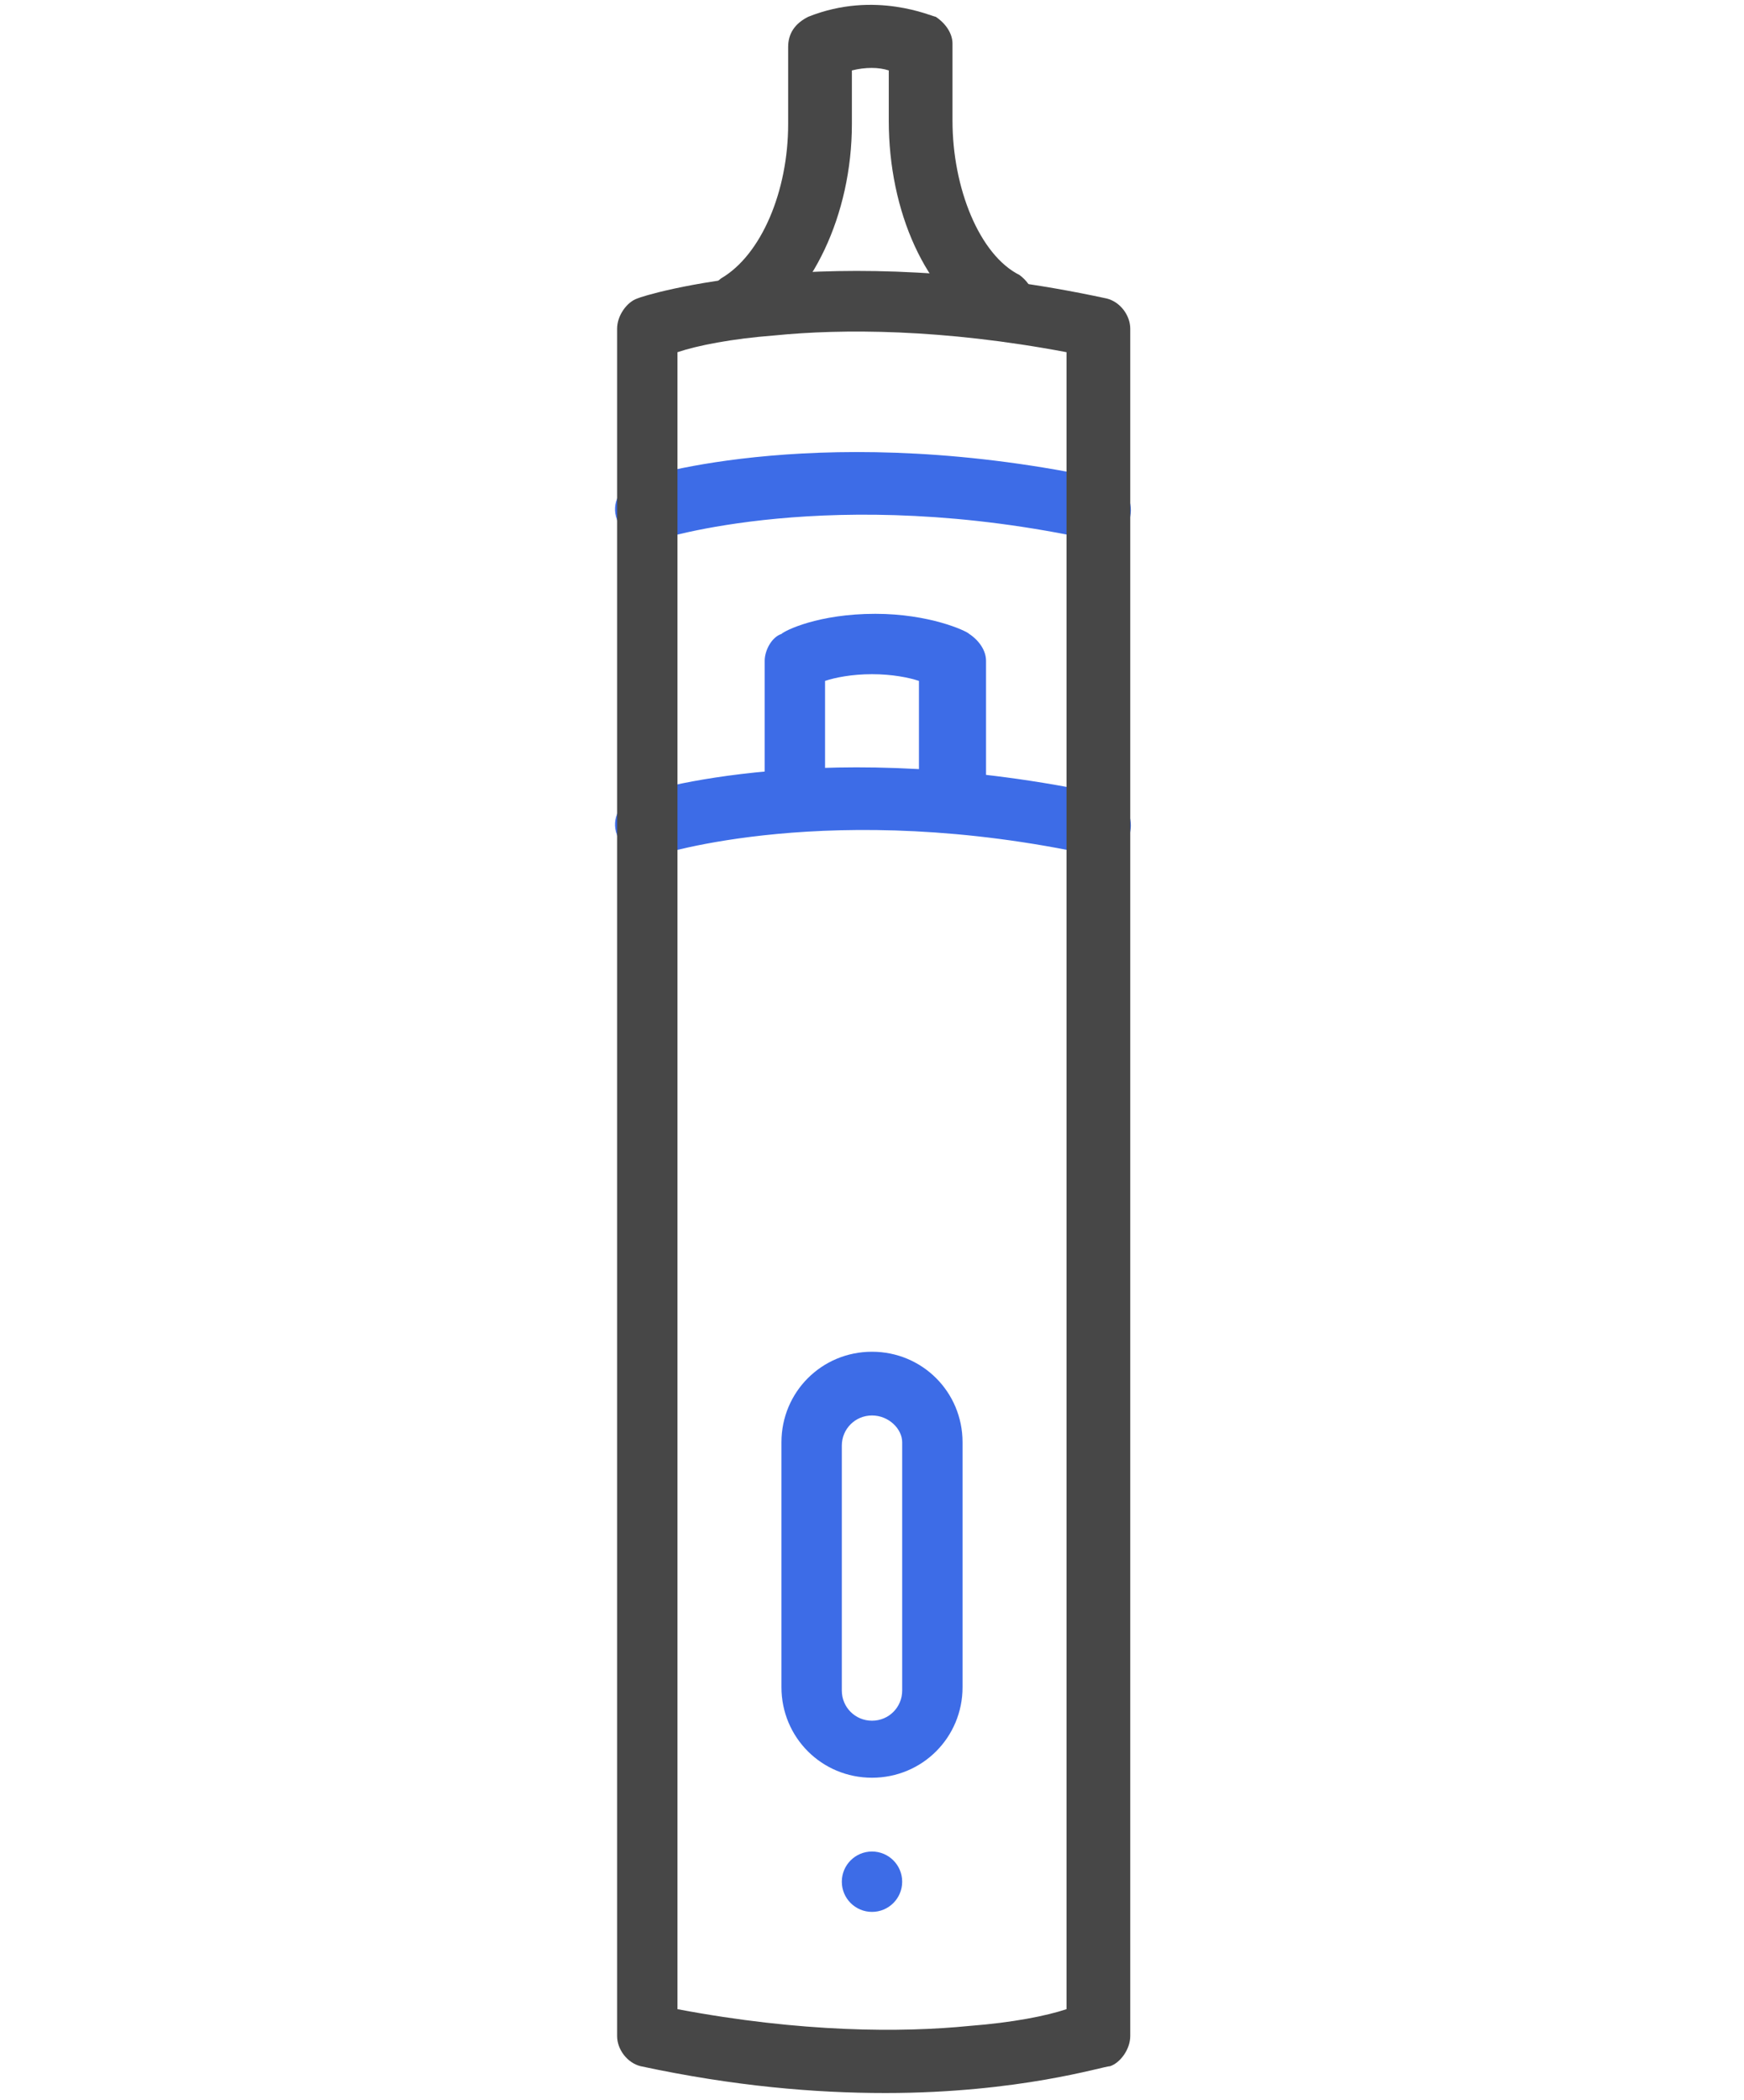 <?xml version="1.0" encoding="utf-8"?>
<!-- Generator: Adobe Illustrator 24.1.0, SVG Export Plug-In . SVG Version: 6.00 Build 0)  -->
<svg version="1.1" id="Layer_1" xmlns="http://www.w3.org/2000/svg" xmlns:xlink="http://www.w3.org/1999/xlink" x="0px" y="0px"
	 width="52px" height="62.6px" viewBox="0 0 52 62.6" style="enable-background:new 0 0 52 62.6;" xml:space="preserve">
<style type="text/css">
	.st0{fill:#3D6CE7;}
	.st1{fill:#474747;}
	.st2{display:none;}
	.st3{display:inline;fill:#474747;}
	.st4{display:inline;fill:#3D6CE7;}
</style>
<g>
	<path class="st0" d="M26,53c-1.5,0-2.7-1.2-2.7-2.7V43c0-1.5,1.2-2.7,2.7-2.7s2.7,1.2,2.7,2.7v7.3C28.7,51.8,27.5,53,26,53z
		 M26,42.2c-0.5,0-0.9,0.4-0.9,0.9v7.3c0,0.5,0.4,0.9,0.9,0.9c0.5,0,0.9-0.4,0.9-0.9V43C26.9,42.6,26.5,42.2,26,42.2z"/>
	<path class="st1" d="M22,10.1c-0.3,0-0.6-0.2-0.8-0.5c-0.3-0.4-0.1-1,0.3-1.3c1.2-0.7,2-2.6,2-4.6V1.4c0-0.4,0.2-0.7,0.6-0.9
		c2-0.8,3.7,0,3.8,0c0.3,0.2,0.5,0.5,0.5,0.8v2.3c0,2,0.8,4,2,4.6c0.4,0.3,0.6,0.8,0.3,1.3c-0.3,0.4-0.8,0.6-1.3,0.3
		c-1.8-1-2.9-3.5-2.9-6.2V2.1c-0.3-0.1-0.7-0.1-1.1,0v1.6c0,2.7-1.2,5.2-2.9,6.2C22.4,10,22.2,10.1,22,10.1z"/>
	<path class="st0" d="M19.3,25.5c-0.4,0-0.8-0.2-0.9-0.6c-0.2-0.5,0.1-1,0.6-1.2c0.2-0.1,5.7-1.8,14,0c0.5,0.1,0.8,0.6,0.7,1.1
		c-0.1,0.5-0.6,0.8-1.1,0.7c-7.8-1.7-13,0-13,0C19.4,25.5,19.4,25.5,19.3,25.5z"/>
	<path class="st0" d="M19.3,16.1c-0.4,0-0.8-0.2-0.9-0.6c-0.2-0.5,0.1-1,0.6-1.2c0.2-0.1,5.7-1.8,14,0c0.5,0.1,0.8,0.6,0.7,1.1
		c-0.1,0.5-0.6,0.8-1.1,0.7c-7.8-1.7-13,0-13,0C19.4,16.1,19.4,16.1,19.3,16.1z"/>
	<path class="st1" d="M26.4,62.4c-2.1,0-4.5-0.2-7.3-0.8c-0.4-0.1-0.7-0.5-0.7-0.9V9.8c0-0.4,0.3-0.8,0.6-0.9c0.2-0.1,5.7-1.8,14,0
		c0.4,0.1,0.7,0.5,0.7,0.9v50.9c0,0.4-0.3,0.8-0.6,0.9C32.9,61.6,30.4,62.4,26.4,62.4z M32.7,60.7L32.7,60.7L32.7,60.7z M20.2,59.9
		c3.7,0.7,6.7,0.7,8.7,0.5c1.3-0.1,2.3-0.3,2.9-0.5V10.5c-3.7-0.7-6.7-0.7-8.7-0.5c-1.3,0.1-2.3,0.3-2.9,0.5V59.9z"/>
	<path class="st0" d="M28.3,24.5c-0.5,0-0.9-0.4-0.9-0.9v-3.3c-0.3-0.1-0.8-0.2-1.4-0.2c-0.6,0-1.1,0.1-1.4,0.2v3.3
		c0,0.5-0.4,0.9-0.9,0.9c-0.5,0-0.9-0.4-0.9-0.9v-3.9c0-0.3,0.2-0.7,0.5-0.8c0.1-0.1,1.1-0.6,2.8-0.6c1.6,0,2.7,0.5,2.8,0.6
		c0.3,0.2,0.5,0.5,0.5,0.8v3.9C29.2,24.1,28.8,24.5,28.3,24.5z"/>
	<circle class="st0" cx="26" cy="56.1" r="0.9"/>
</g>
<g class="st2">
	<path class="st3" d="M37.7,62.1H14.3c-1.6,0-2.8-1.3-2.8-2.8V18.7c0-2.2,1.2-3.9,3.2-4.6c0,0,0.1,0,0.1,0c0.1,0,8-1.4,13.9-1.6
		c0.5,0,0.9,0.4,1,0.9c0,0.5-0.4,0.9-0.9,1c-5.5,0.2-12.8,1.5-13.6,1.6c-1.7,0.6-1.9,2.2-1.9,2.8v40.5c0,0.5,0.4,1,1,1h23.3
		c0.5,0,1-0.4,1-1v-43c0-0.7-0.7-1.5-1.8-1.5c-0.5,0-0.9-0.4-0.9-0.9c0-0.5,0.4-0.9,0.9-0.9c2.3,0,3.6,1.7,3.6,3.3v43
		C40.5,60.8,39.2,62.1,37.7,62.1z"/>
	<path class="st3" d="M20.2,57.7c-0.5,0-0.9-0.4-0.9-0.9V19.9c0-3.7,4.3-5.7,4.5-5.8c0,0,0,0,0,0c0.2-0.1,4.3-1.7,8.7-1.2
		c0.5,0.1,0.9,0.5,0.8,1c-0.1,0.5-0.5,0.9-1,0.8c-3.8-0.4-7.5,0.9-7.8,1.1c-0.3,0.1-3.4,1.7-3.4,4.1v36.8
		C21.2,57.3,20.8,57.7,20.2,57.7z"/>
	<path class="st3" d="M36.8,14.8c-0.5,0-0.9-0.4-0.9-0.9V6.7h-6.2v6.7c0,0.5-0.4,0.9-0.9,0.9c-0.5,0-0.9-0.4-0.9-0.9V5.7
		c0-0.5,0.4-0.9,0.9-0.9h8c0.5,0,0.9,0.4,0.9,0.9v8.1C37.8,14.4,37.3,14.8,36.8,14.8z"/>
	<path class="st3" d="M30.1,6.7c-0.3,0-0.7-0.2-0.8-0.5c-0.2-0.5,0-1,0.4-1.2c0.4-0.2,0.7-0.6,0.7-2.2V1.4c0-0.5,0.4-0.9,0.9-0.9h3
		c0.5,0,0.9,0.4,0.9,0.9v1.3c0,1.6,0.4,2,0.7,2.2c0.5,0.2,0.7,0.8,0.4,1.2c-0.2,0.5-0.8,0.7-1.2,0.4c-1.6-0.8-1.8-2.6-1.8-3.9V2.4
		h-1.1v0.4c0,0.8,0,3-1.8,3.8C30.3,6.6,30.2,6.7,30.1,6.7z"/>
	<circle class="st4" cx="15.4" cy="21.5" r="0.9"/>
	<ellipse transform="matrix(0.16 -0.987 0.987 0.16 -40.938 61.033)" class="st4" cx="15.4" cy="54.6" rx="0.9" ry="0.9"/>
	<path class="st4" d="M15.4,50.9c-0.5,0-0.9-0.4-0.9-0.9V39.8c0-0.5,0.4-0.9,0.9-0.9s0.9,0.4,0.9,0.9V50
		C16.3,50.5,15.9,50.9,15.4,50.9z"/>
</g>
<g class="st2">
	<path class="st3" d="M31,61.2h-9.7c-0.9,0-1.8-0.4-2.4-1.1c-2.6-2.8-4.1-6.5-4.1-10.4V19.5c0-4.2,1.8-8.2,4.8-11.1c0,0,0,0,0,0
		c0.9-0.7,1.9-1.1,3.1-1.1c0,0,0,0,0,0l6.9,0c1.1,0,2.2,0.4,3,1.1c0,0,0,0,0,0c0,0,0,0,0.1,0.1c2.9,2.9,4.5,6.7,4.5,10.8v30.9
		c0,3.7-1.3,7.2-3.7,10C32.9,60.8,31.9,61.2,31,61.2z M20.8,9.7c-2.7,2.5-4.2,6.1-4.2,9.7v30.3c0,3.4,1.3,6.6,3.6,9.1
		c0.3,0.3,0.7,0.5,1.1,0.5H31c0.4,0,0.9-0.2,1.2-0.5c2.1-2.4,3.2-5.5,3.2-8.7V19.2c0-3.6-1.4-6.9-3.9-9.5c-0.5-0.4-1.2-0.6-1.8-0.7
		l-6.9,0c0,0,0,0,0,0C22,9.1,21.4,9.3,20.8,9.7z"/>
	<path class="st4" d="M32,50c-0.5,0-0.9-0.4-0.9-0.9V16.3c0-1.4-0.6-2.8-1.6-3.8c-0.4-0.4-0.4-0.9,0-1.3c0.4-0.4,0.9-0.4,1.3,0
		c1.4,1.4,2.1,3.2,2.1,5.1v32.8C32.9,49.6,32.5,50,32,50z"/>
	<circle class="st4" cx="23.7" cy="53.9" r="1"/>
	<circle class="st4" cx="23.7" cy="49.1" r="1"/>
	<path class="st4" d="M22.2,37.6c-0.1,0-0.2,0-0.4-0.1c-0.5-0.2-0.7-0.7-0.5-1.2l1.9-4.6h-1.6c-0.3,0-0.6-0.2-0.8-0.4
		c-0.2-0.3-0.2-0.6-0.1-0.9l2.6-5.5c0.2-0.5,0.8-0.7,1.2-0.5c0.5,0.2,0.7,0.8,0.5,1.2l-1.9,4.2h1.5c0.3,0,0.6,0.2,0.8,0.4
		c0.2,0.3,0.2,0.6,0.1,0.9L23.1,37C22.9,37.4,22.6,37.6,22.2,37.6z"/>
	<path class="st3" d="M29,9.1c-0.5,0-0.9-0.4-0.9-0.9V3.4c0-0.1-0.1-0.3-0.3-0.3h-3.5c-0.1,0-0.3,0.1-0.3,0.3v4.7
		c0,0.5-0.4,0.9-0.9,0.9s-0.9-0.4-0.9-0.9V3.4c0-1.2,0.9-2.1,2.1-2.1h3.5C29,1.3,30,2.3,30,3.4v4.7C30,8.6,29.5,9.1,29,9.1z"/>
</g>
</svg>
